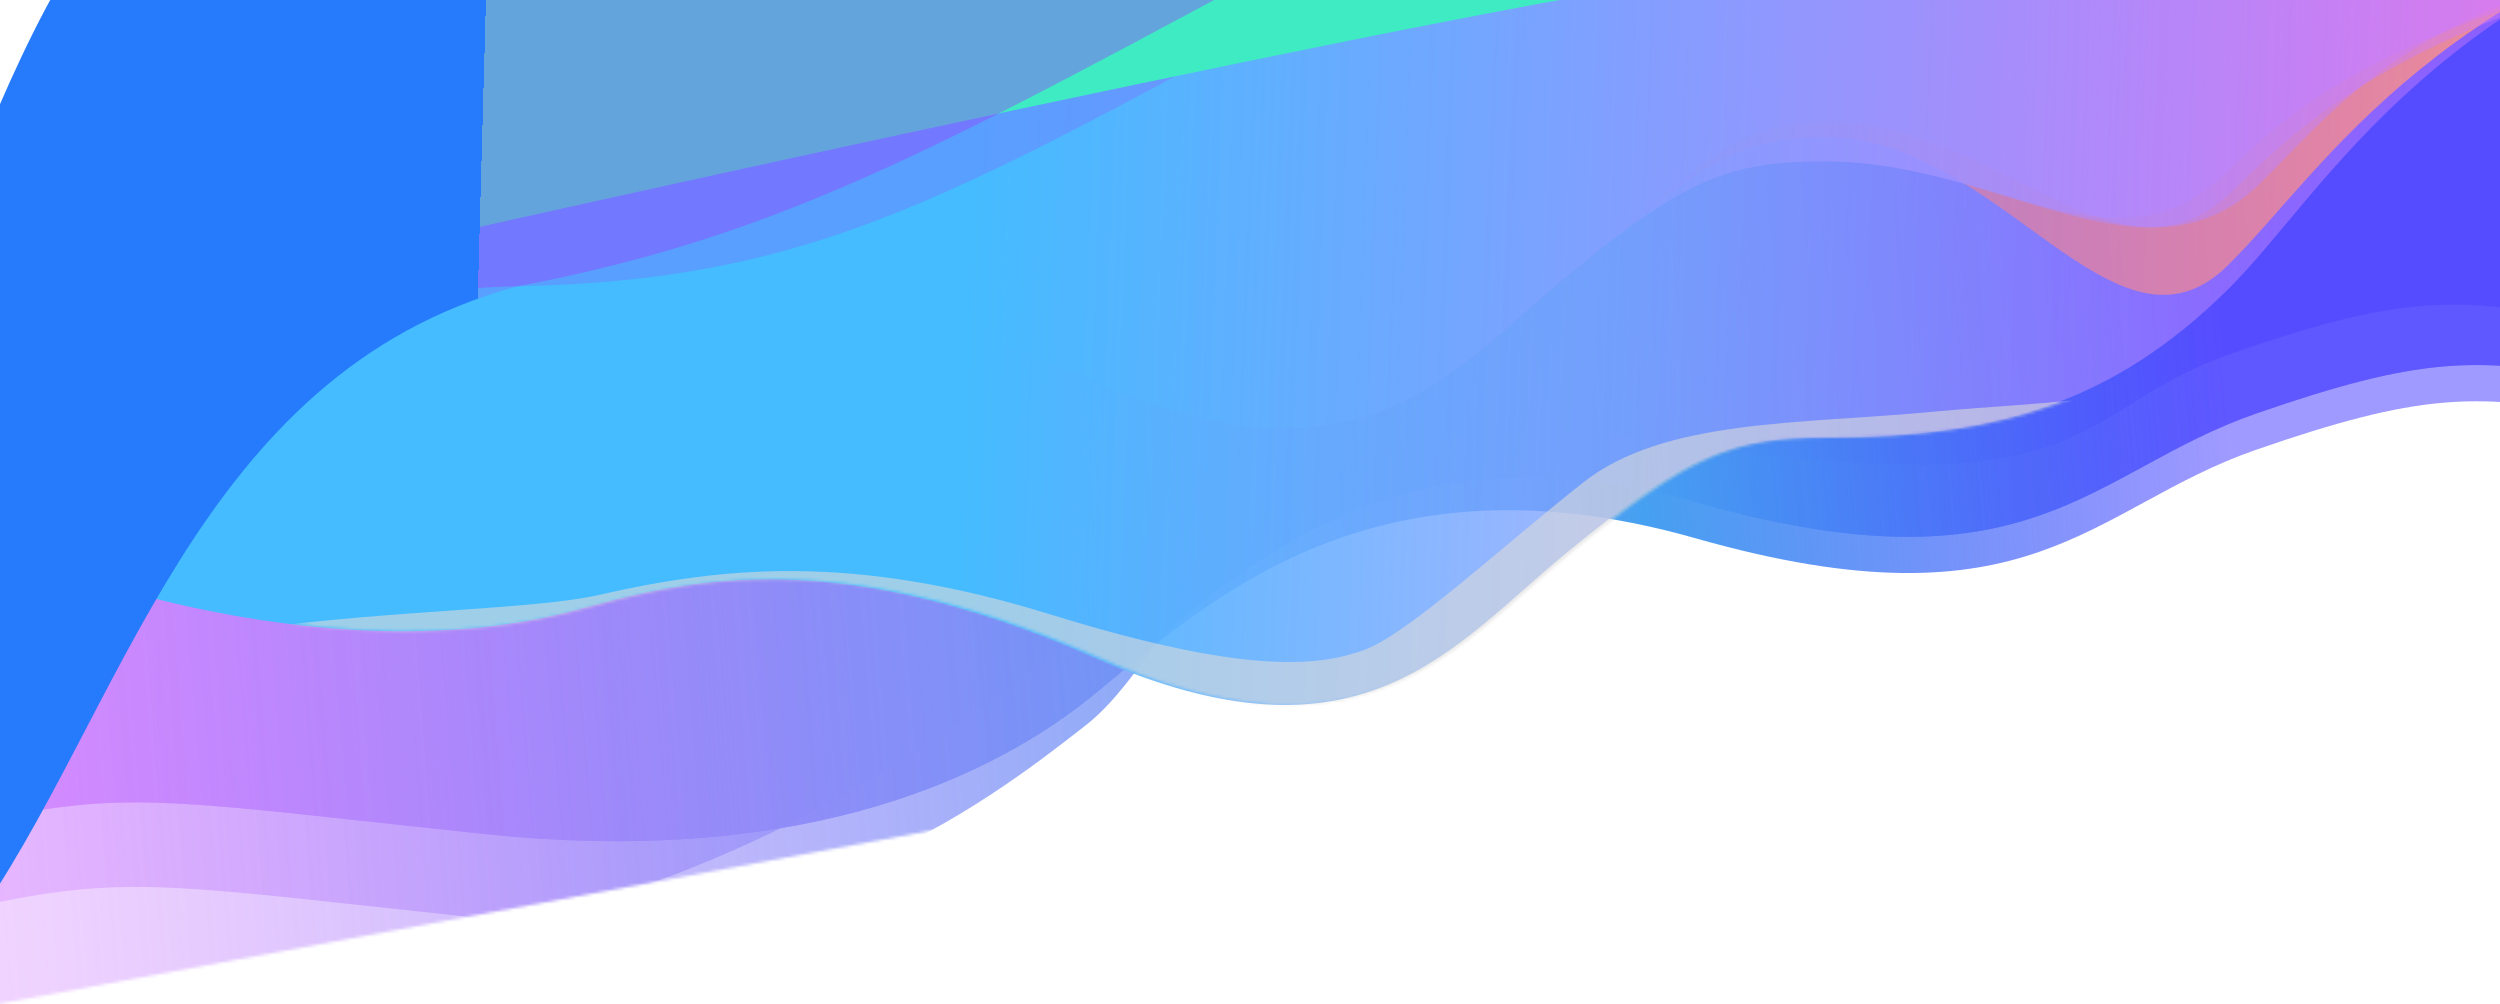<svg width="834" height="335" viewBox="0 0 834 335" fill="none" xmlns="http://www.w3.org/2000/svg">
<mask id="mask0_1_29348" style="mask-type:alpha" maskUnits="userSpaceOnUse" x="-1" y="-8" width="939" height="343">
<path d="M-1 -8H938V160.479L-1 335V-8Z" fill="#D9D9D9"/>
</mask>
<g mask="url(#mask0_1_29348)">
<g filter="url(#filter0_f_1_29348)">
<path d="M161.702 278.241C60.123 267.538 44.127 263.421 -3.063 273.301L-30.259 -178.076L967.13 -178.076C972.462 -58.42 977.836 100.012 967.13 113.892C952.374 133.022 912.026 145.859 863.609 137.805C825.668 131.493 807.608 130.937 752.468 150.102C697.328 169.267 678.01 211.556 565.616 179.563C453.221 147.57 398.266 205.534 362.459 233.693C326.651 261.852 263.28 288.944 161.702 278.241Z" fill="url(#paint0_linear_1_29348)"/>
<g filter="url(#filter1_f_1_29348)">
<path d="M161.702 278.241C60.123 267.538 44.127 263.421 -3.063 273.301L-30.259 -178.076L967.13 -178.076C972.462 -58.42 977.836 87.93 967.13 101.81C952.374 120.94 912.026 133.777 863.609 125.722C825.668 119.41 807.608 118.855 752.468 138.02C697.328 157.185 678.01 199.474 565.616 167.481C453.221 135.488 398.266 205.534 362.459 233.693C326.651 261.852 263.28 288.944 161.702 278.241Z" fill="url(#paint1_linear_1_29348)"/>
</g>
<g filter="url(#filter2_f_1_29348)">
<path d="M161.702 278.241C60.123 267.538 44.127 263.421 -3.063 273.301L-30.259 -178.076L967.13 -178.076C972.462 -58.42 977.836 87.93 967.13 101.81C952.374 120.94 912.026 133.777 863.609 125.722C825.668 119.41 807.608 118.855 752.468 138.02C697.328 157.185 678.01 199.474 565.616 167.481C453.221 135.488 398.266 205.534 362.459 233.693C326.651 261.852 263.28 288.944 161.702 278.241Z" fill="url(#paint2_linear_1_29348)"/>
</g>
<g filter="url(#filter3_f_1_29348)">
<path d="M161.702 306.433C60.124 295.73 44.127 291.613 -3.063 301.493L-30.258 -178.076L967.131 -178.076C972.463 -58.42 970.011 67.793 959.305 81.673C944.549 100.803 904.202 113.64 855.785 105.586C817.844 99.274 799.783 98.718 744.643 117.883C689.504 137.048 702.643 170.206 557.791 147.344C412.939 124.483 398.267 213.589 362.459 241.748C326.652 269.907 263.28 317.136 161.702 306.433Z" fill="url(#paint3_linear_1_29348)"/>
</g>
<g filter="url(#filter4_f_1_29348)">
<path d="M161.702 310.46C60.123 331.976 44.127 335.915 -3.063 345.794L-30.259 -178.076L967.13 -178.076C969.287 -129.682 971.45 -110.519 972.554 -103.941C973.65 -101.593 973.456 -98.564 972.554 -103.941C971.675 -105.822 969.967 -107.265 967.13 -103.587C952.374 -84.457 912.026 -71.62 863.609 -79.675C825.668 -85.987 807.608 -86.543 752.468 -67.377C697.328 -48.212 678.01 -5.923 565.616 -37.916C453.221 -69.909 398.266 181.369 362.459 209.529L361.499 210.283C325.496 238.601 260.828 289.464 161.702 310.46Z" fill="url(#paint4_linear_1_29348)"/>
</g>
<g filter="url(#filter5_f_1_29348)">
<path d="M191.296 111.43C157.703 120.486 93.717 126.249 0.937 91.67L0.937 -215.427L1000.72 -215.427L1015.81 -56.892C1042.21 -62.749 1030.29 -59.401 1015.92 -55.704L1015.81 -56.892C1003.01 -54.054 981.216 -49.054 946.336 -40.884C812.764 -9.598 776.226 55.986 743.179 88.555C705.587 125.605 667.195 45.743 608.807 45.743C576.724 45.743 562.417 59.561 523.226 91.67C484.034 123.78 454.44 166.592 364.859 127.073C275.279 87.554 224.889 102.373 191.296 111.43Z" fill="url(#paint5_linear_1_29348)"/>
</g>
<g filter="url(#filter6_f_1_29348)">
<path d="M191.296 111.43C157.703 120.486 93.717 126.249 0.937 91.67L0.937 -215.427L1000.72 -215.427L1015.53 -31.279C1042.29 -33.49 1030.34 -30.131 1015.92 -26.421L1015.53 -31.279C1002.7 -30.219 980.965 -27.879 946.336 -23.683C810.289 -7.2 787.057 28.549 754.01 61.118C716.418 98.168 667.195 53.798 608.807 53.798C576.724 53.798 562.417 59.561 523.226 91.67C484.034 123.78 454.44 166.592 364.859 127.073C275.279 87.554 224.889 102.373 191.296 111.43Z" fill="url(#paint6_linear_1_29348)"/>
</g>
<g filter="url(#filter7_f_1_29348)">
<path d="M191.296 111.43C157.703 120.486 93.717 126.249 0.937 91.67L0.937 -215.427L1000.72 -215.427L1015.82 -43.721C1042.21 -49.575 1030.29 -46.227 1015.92 -42.531L1015.82 -43.721C1003.02 -40.883 981.224 -35.883 946.336 -27.711C812.764 3.575 777.825 31.108 744.778 63.678C707.186 100.727 667.195 40.625 608.807 40.625C576.724 40.625 562.417 59.561 523.226 91.67C484.034 123.78 454.44 166.592 364.859 127.073C275.279 87.554 224.889 102.373 191.296 111.43Z" fill="url(#paint7_linear_1_29348)"/>
</g>
<g filter="url(#filter8_f_1_29348)">
<path d="M191.296 111.43C157.703 120.486 93.717 126.249 0.937 91.67L0.937 -215.427L1000.72 -215.427L1015.82 -43.721C1042.21 -49.575 1030.29 -46.227 1015.92 -42.531L1015.82 -43.721C1003.02 -40.883 981.224 -35.883 946.336 -27.711C812.764 3.575 776.226 24.522 743.179 57.091C705.587 94.14 667.195 53.798 608.807 53.798C576.724 53.798 562.417 59.561 523.226 91.67C484.034 123.78 454.44 166.592 364.859 127.073C275.279 87.554 224.889 102.373 191.296 111.43Z" fill="url(#paint8_linear_1_29348)"/>
</g>
<path d="M191.296 203.642C157.703 212.698 93.717 218.462 0.937 183.882L0.937 -215.427L1000.72 -215.427L1015.81 -56.892C1042.21 -62.749 1030.29 -59.4 1015.92 -55.703L1015.81 -56.892C1003.01 -54.054 981.216 -49.053 946.336 -40.883C812.764 -9.597 776.226 64.041 743.179 96.611C705.587 133.66 667.195 146.01 608.807 146.01C576.724 146.01 562.417 151.773 523.226 183.882C484.034 215.992 454.44 258.804 364.859 219.285C275.279 179.766 224.889 194.585 191.296 203.642Z" fill="url(#paint9_linear_1_29348)"/>
<mask id="mask1_1_29348" style="mask-type:alpha" maskUnits="userSpaceOnUse" x="2" y="-216" width="1031" height="452">
<path d="M192.765 203.641C159.172 212.698 95.186 218.461 2.406 183.882L2.406 -215.427L1002.19 -215.427L1017.28 -56.892C1043.68 -62.749 1031.76 -59.401 1017.39 -55.703L1017.28 -56.892C1004.48 -54.054 982.685 -49.054 947.804 -40.884C814.233 -9.598 777.694 64.041 744.648 96.61C707.055 133.66 668.664 146.009 610.276 146.009C578.193 146.009 563.886 151.772 524.694 183.882C485.503 215.991 455.909 258.804 366.328 219.284C276.747 179.765 226.358 194.585 192.765 203.641Z" fill="url(#paint10_linear_1_29348)"/>
</mask>
<g mask="url(#mask1_1_29348)">
<g opacity="0.6" filter="url(#filter9_f_1_29348)">
<path d="M199.709 198.486C157.895 208.051 7.997 199.744 -4.719 254.618L479.209 302.946L756.262 131.027L747.948 115.924C723.903 134.551 681.045 133.896 645.245 137.32C600.496 141.599 555.258 139.585 528.115 160.981C500.972 182.376 469.672 211.575 455 216.861C440.328 222.147 416.364 225.419 350.585 205.03C284.806 184.642 241.524 188.921 199.709 198.486Z" fill="#DADADA"/>
</g>
</g>
<path d="M850.845 -158.753C736.269 -35.015 612.431 -91.681 468.989 -15.797C325.547 60.088 280.402 93.395 172.718 95.486C65.034 97.576 32.964 145.347 -17.916 215.574C-68.795 285.801 12.472 -256.476 12.472 -256.476L862.171 -198.122L850.845 -158.753Z" fill="url(#paint11_linear_1_29348)"/>
<g filter="url(#filter10_f_1_29348)">
<path d="M-30.156 38.033C-15.81 53.555 28.776 85.858 92.354 90.892C239.888 57.414 545.177 -9.541 586.062 -9.541C637.169 -9.541 653.553 -84.048 612.227 -84.048C570.902 -84.048 462.574 -86.061 444.479 -84.048C426.384 -82.034 285.534 -38.488 237.116 -19.861C188.699 -1.234 154.709 3.045 75.237 0.779C11.659 -1.033 -21.516 24.86 -30.156 38.033Z" fill="#3FEBC2"/>
</g>
<g filter="url(#filter11_f_1_29348)">
<path d="M872.35 -132.762C814.726 -135.112 634.009 -63.097 470.564 -35.028C327.122 40.857 271.781 76.752 172.709 95.485C65.025 97.576 29 182.371 -21.88 252.598C-72.76 322.825 12.464 -256.477 12.464 -256.477L883.676 -172.131L872.35 -132.762Z" fill="url(#paint12_linear_1_29348)"/>
</g>
<g filter="url(#filter12_f_1_29348)">
<path d="M873.167 -128.434C815.543 -130.785 696.326 -100.375 470.568 -35.027C327.126 40.858 271.785 76.752 172.713 95.485C64.342 124.738 40.735 239.62 -10.145 309.847C-61.024 380.075 12.468 -256.476 12.468 -256.476L870.607 -282.628L873.167 -128.434Z" fill="url(#paint13_linear_1_29348)"/>
</g>
<g filter="url(#filter13_f_1_29348)">
<path d="M894.04 -77.596C836.416 -79.946 678.058 -221.363 452.3 -156.015C308.858 -80.131 211.487 -102.098 112.415 -83.365C4.043 -54.113 -4.293 82.136 -55.172 152.363C-106.052 222.59 -47.83 -435.327 -47.83 -435.327L803.99 -434.888L894.04 -77.596Z" fill="white"/>
</g>
</g>
</g>
<defs>
<filter id="filter0_f_1_29348" x="-173.84" y="-533.139" width="1303.11" height="976.746" filterUnits="userSpaceOnUse" color-interpolation-filters="sRGB">
<feFlood flood-opacity="0" result="BackgroundImageFix"/>
<feBlend mode="normal" in="SourceGraphic" in2="BackgroundImageFix" result="shape"/>
<feGaussianBlur stdDeviation="48.906" result="effect1_foregroundBlur_1_29348"/>
</filter>
<filter id="filter1_f_1_29348" x="-49.821" y="-197.638" width="1042.69" height="497.832" filterUnits="userSpaceOnUse" color-interpolation-filters="sRGB">
<feFlood flood-opacity="0" result="BackgroundImageFix"/>
<feBlend mode="normal" in="SourceGraphic" in2="BackgroundImageFix" result="shape"/>
<feGaussianBlur stdDeviation="9.781" result="effect1_foregroundBlur_1_29348"/>
</filter>
<filter id="filter2_f_1_29348" x="-49.821" y="-197.638" width="1042.69" height="497.832" filterUnits="userSpaceOnUse" color-interpolation-filters="sRGB">
<feFlood flood-opacity="0" result="BackgroundImageFix"/>
<feBlend mode="normal" in="SourceGraphic" in2="BackgroundImageFix" result="shape"/>
<feGaussianBlur stdDeviation="9.781" result="effect1_foregroundBlur_1_29348"/>
</filter>
<filter id="filter3_f_1_29348" x="-75.904" y="-223.722" width="1091.4" height="577.351" filterUnits="userSpaceOnUse" color-interpolation-filters="sRGB">
<feFlood flood-opacity="0" result="BackgroundImageFix"/>
<feBlend mode="normal" in="SourceGraphic" in2="BackgroundImageFix" result="shape"/>
<feGaussianBlur stdDeviation="22.823" result="effect1_foregroundBlur_1_29348"/>
</filter>
<filter id="filter4_f_1_29348" x="-133.288" y="-281.105" width="1209.62" height="729.929" filterUnits="userSpaceOnUse" color-interpolation-filters="sRGB">
<feFlood flood-opacity="0" result="BackgroundImageFix"/>
<feBlend mode="normal" in="SourceGraphic" in2="BackgroundImageFix" result="shape"/>
<feGaussianBlur stdDeviation="51.515" result="effect1_foregroundBlur_1_29348"/>
</filter>
<filter id="filter5_f_1_29348" x="-37.465" y="-253.829" width="1107.33" height="435.184" filterUnits="userSpaceOnUse" color-interpolation-filters="sRGB">
<feFlood flood-opacity="0" result="BackgroundImageFix"/>
<feBlend mode="normal" in="SourceGraphic" in2="BackgroundImageFix" result="shape"/>
<feGaussianBlur stdDeviation="19.201" result="effect1_foregroundBlur_1_29348"/>
</filter>
<filter id="filter6_f_1_29348" x="-101.016" y="-317.381" width="1234.43" height="562.287" filterUnits="userSpaceOnUse" color-interpolation-filters="sRGB">
<feFlood flood-opacity="0" result="BackgroundImageFix"/>
<feBlend mode="normal" in="SourceGraphic" in2="BackgroundImageFix" result="shape"/>
<feGaussianBlur stdDeviation="50.977" result="effect1_foregroundBlur_1_29348"/>
</filter>
<filter id="filter7_f_1_29348" x="-174.004" y="-390.368" width="1380.41" height="708.263" filterUnits="userSpaceOnUse" color-interpolation-filters="sRGB">
<feFlood flood-opacity="0" result="BackgroundImageFix"/>
<feBlend mode="normal" in="SourceGraphic" in2="BackgroundImageFix" result="shape"/>
<feGaussianBlur stdDeviation="87.471" result="effect1_foregroundBlur_1_29348"/>
</filter>
<filter id="filter8_f_1_29348" x="-71.6" y="-287.964" width="1175.6" height="503.454" filterUnits="userSpaceOnUse" color-interpolation-filters="sRGB">
<feFlood flood-opacity="0" result="BackgroundImageFix"/>
<feBlend mode="normal" in="SourceGraphic" in2="BackgroundImageFix" result="shape"/>
<feGaussianBlur stdDeviation="36.268" result="effect1_foregroundBlur_1_29348"/>
</filter>
<filter id="filter9_f_1_29348" x="-49.06" y="71.583" width="849.665" height="275.706" filterUnits="userSpaceOnUse" color-interpolation-filters="sRGB">
<feFlood flood-opacity="0" result="BackgroundImageFix"/>
<feBlend mode="normal" in="SourceGraphic" in2="BackgroundImageFix" result="shape"/>
<feGaussianBlur stdDeviation="22.171" result="effect1_foregroundBlur_1_29348"/>
</filter>
<filter id="filter10_f_1_29348" x="-160.573" y="-215.359" width="926.599" height="436.668" filterUnits="userSpaceOnUse" color-interpolation-filters="sRGB">
<feFlood flood-opacity="0" result="BackgroundImageFix"/>
<feBlend mode="normal" in="SourceGraphic" in2="BackgroundImageFix" result="shape"/>
<feGaussianBlur stdDeviation="65.208" result="effect1_foregroundBlur_1_29348"/>
</filter>
<filter id="filter11_f_1_29348" x="-65.344" y="-283.741" width="976.285" height="569.509" filterUnits="userSpaceOnUse" color-interpolation-filters="sRGB">
<feFlood flood-opacity="0" result="BackgroundImageFix"/>
<feBlend mode="normal" in="SourceGraphic" in2="BackgroundImageFix" result="shape"/>
<feGaussianBlur stdDeviation="13.632" result="effect1_foregroundBlur_1_29348"/>
</filter>
<filter id="filter12_f_1_29348" x="-88.908" y="-343.449" width="1022.9" height="719.527" filterUnits="userSpaceOnUse" color-interpolation-filters="sRGB">
<feFlood flood-opacity="0" result="BackgroundImageFix"/>
<feBlend mode="normal" in="SourceGraphic" in2="BackgroundImageFix" result="shape"/>
<feGaussianBlur stdDeviation="30.41" result="effect1_foregroundBlur_1_29348"/>
</filter>
<filter id="filter13_f_1_29348" x="-224.932" y="-584.231" width="1267.88" height="890.746" filterUnits="userSpaceOnUse" color-interpolation-filters="sRGB">
<feFlood flood-opacity="0" result="BackgroundImageFix"/>
<feBlend mode="normal" in="SourceGraphic" in2="BackgroundImageFix" result="shape"/>
<feGaussianBlur stdDeviation="74.452" result="effect1_foregroundBlur_1_29348"/>
</filter>
<linearGradient id="paint0_linear_1_29348" x1="-11.565" y1="130.361" x2="775.292" y2="61.513" gradientUnits="userSpaceOnUse">
<stop stop-color="#D179FF" stop-opacity="0.32"/>
<stop offset="0.702" stop-color="#46A0F1"/>
<stop offset="0.952" stop-color="#4E45FF" stop-opacity="0.54"/>
</linearGradient>
<linearGradient id="paint1_linear_1_29348" x1="-11.565" y1="130.361" x2="775.292" y2="61.513" gradientUnits="userSpaceOnUse">
<stop stop-color="#D179FF" stop-opacity="0.32"/>
<stop offset="0.702" stop-color="#46A0F1"/>
<stop offset="0.952" stop-color="#4E45FF" stop-opacity="0.54"/>
</linearGradient>
<linearGradient id="paint2_linear_1_29348" x1="-11.565" y1="130.361" x2="775.292" y2="61.513" gradientUnits="userSpaceOnUse">
<stop stop-color="#D179FF" stop-opacity="0.32"/>
<stop offset="0.702" stop-color="#46A0F1"/>
<stop offset="0.952" stop-color="#4E45FF" stop-opacity="0.54"/>
</linearGradient>
<linearGradient id="paint3_linear_1_29348" x1="-11.629" y1="148.753" x2="773.209" y2="84.169" gradientUnits="userSpaceOnUse">
<stop stop-color="#D179FF" stop-opacity="0.32"/>
<stop offset="0.702" stop-color="#46A0F1"/>
<stop offset="0.952" stop-color="#4E45FF" stop-opacity="0.54"/>
</linearGradient>
<linearGradient id="paint4_linear_1_29348" x1="-11.565" y1="174.178" x2="776.689" y2="113.786" gradientUnits="userSpaceOnUse">
<stop stop-color="#D179FF" stop-opacity="0.32"/>
<stop offset="0.702" stop-color="#46A0F1"/>
<stop offset="0.952" stop-color="#4E45FF" stop-opacity="0.54"/>
</linearGradient>
<linearGradient id="paint5_linear_1_29348" x1="20.133" y1="87.554" x2="827.56" y2="13.701" gradientUnits="userSpaceOnUse">
<stop stop-color="#CD2F8D"/>
<stop offset="0.536" stop-color="#F72D55"/>
<stop offset="1" stop-color="#FF974D"/>
</linearGradient>
<linearGradient id="paint6_linear_1_29348" x1="965.949" y1="79.169" x2="72.075" y2="38.011" gradientUnits="userSpaceOnUse">
<stop offset="0.159" stop-color="#D079FF" stop-opacity="0.44"/>
<stop offset="0.721" stop-color="#45BCFF"/>
</linearGradient>
<linearGradient id="paint7_linear_1_29348" x1="965.949" y1="79.169" x2="72.075" y2="38.011" gradientUnits="userSpaceOnUse">
<stop offset="0.159" stop-color="#D079FF" stop-opacity="0.44"/>
<stop offset="0.721" stop-color="#45BCFF"/>
</linearGradient>
<linearGradient id="paint8_linear_1_29348" x1="965.949" y1="79.169" x2="72.075" y2="38.011" gradientUnits="userSpaceOnUse">
<stop offset="0.159" stop-color="#D079FF" stop-opacity="0.44"/>
<stop offset="0.721" stop-color="#45BCFF"/>
</linearGradient>
<linearGradient id="paint9_linear_1_29348" x1="965.949" y1="154.969" x2="71.379" y2="122.209" gradientUnits="userSpaceOnUse">
<stop offset="0.159" stop-color="#D079FF" stop-opacity="0.44"/>
<stop offset="0.721" stop-color="#45BCFF"/>
</linearGradient>
<linearGradient id="paint10_linear_1_29348" x1="967.417" y1="154.969" x2="72.848" y2="122.208" gradientUnits="userSpaceOnUse">
<stop stop-color="#D079FF"/>
<stop offset="1" stop-color="#45BCFF"/>
</linearGradient>
<linearGradient id="paint11_linear_1_29348" x1="862.39" y1="-11.645" x2="152.617" y2="-20.149" gradientUnits="userSpaceOnUse">
<stop offset="1" stop-color="#9643FF" stop-opacity="0.24"/>
<stop offset="1" stop-color="#257BFC"/>
</linearGradient>
<linearGradient id="paint12_linear_1_29348" x1="883.928" y1="19.237" x2="154.336" y2="10.582" gradientUnits="userSpaceOnUse">
<stop offset="1" stop-color="#9643FF" stop-opacity="0.24"/>
<stop offset="1" stop-color="#257BFC"/>
</linearGradient>
<linearGradient id="paint13_linear_1_29348" x1="881.449" y1="-38.212" x2="163.703" y2="-57.994" gradientUnits="userSpaceOnUse">
<stop offset="1" stop-color="#9643FF" stop-opacity="0.24"/>
<stop offset="1" stop-color="#257BFC"/>
</linearGradient>
</defs>
</svg>
